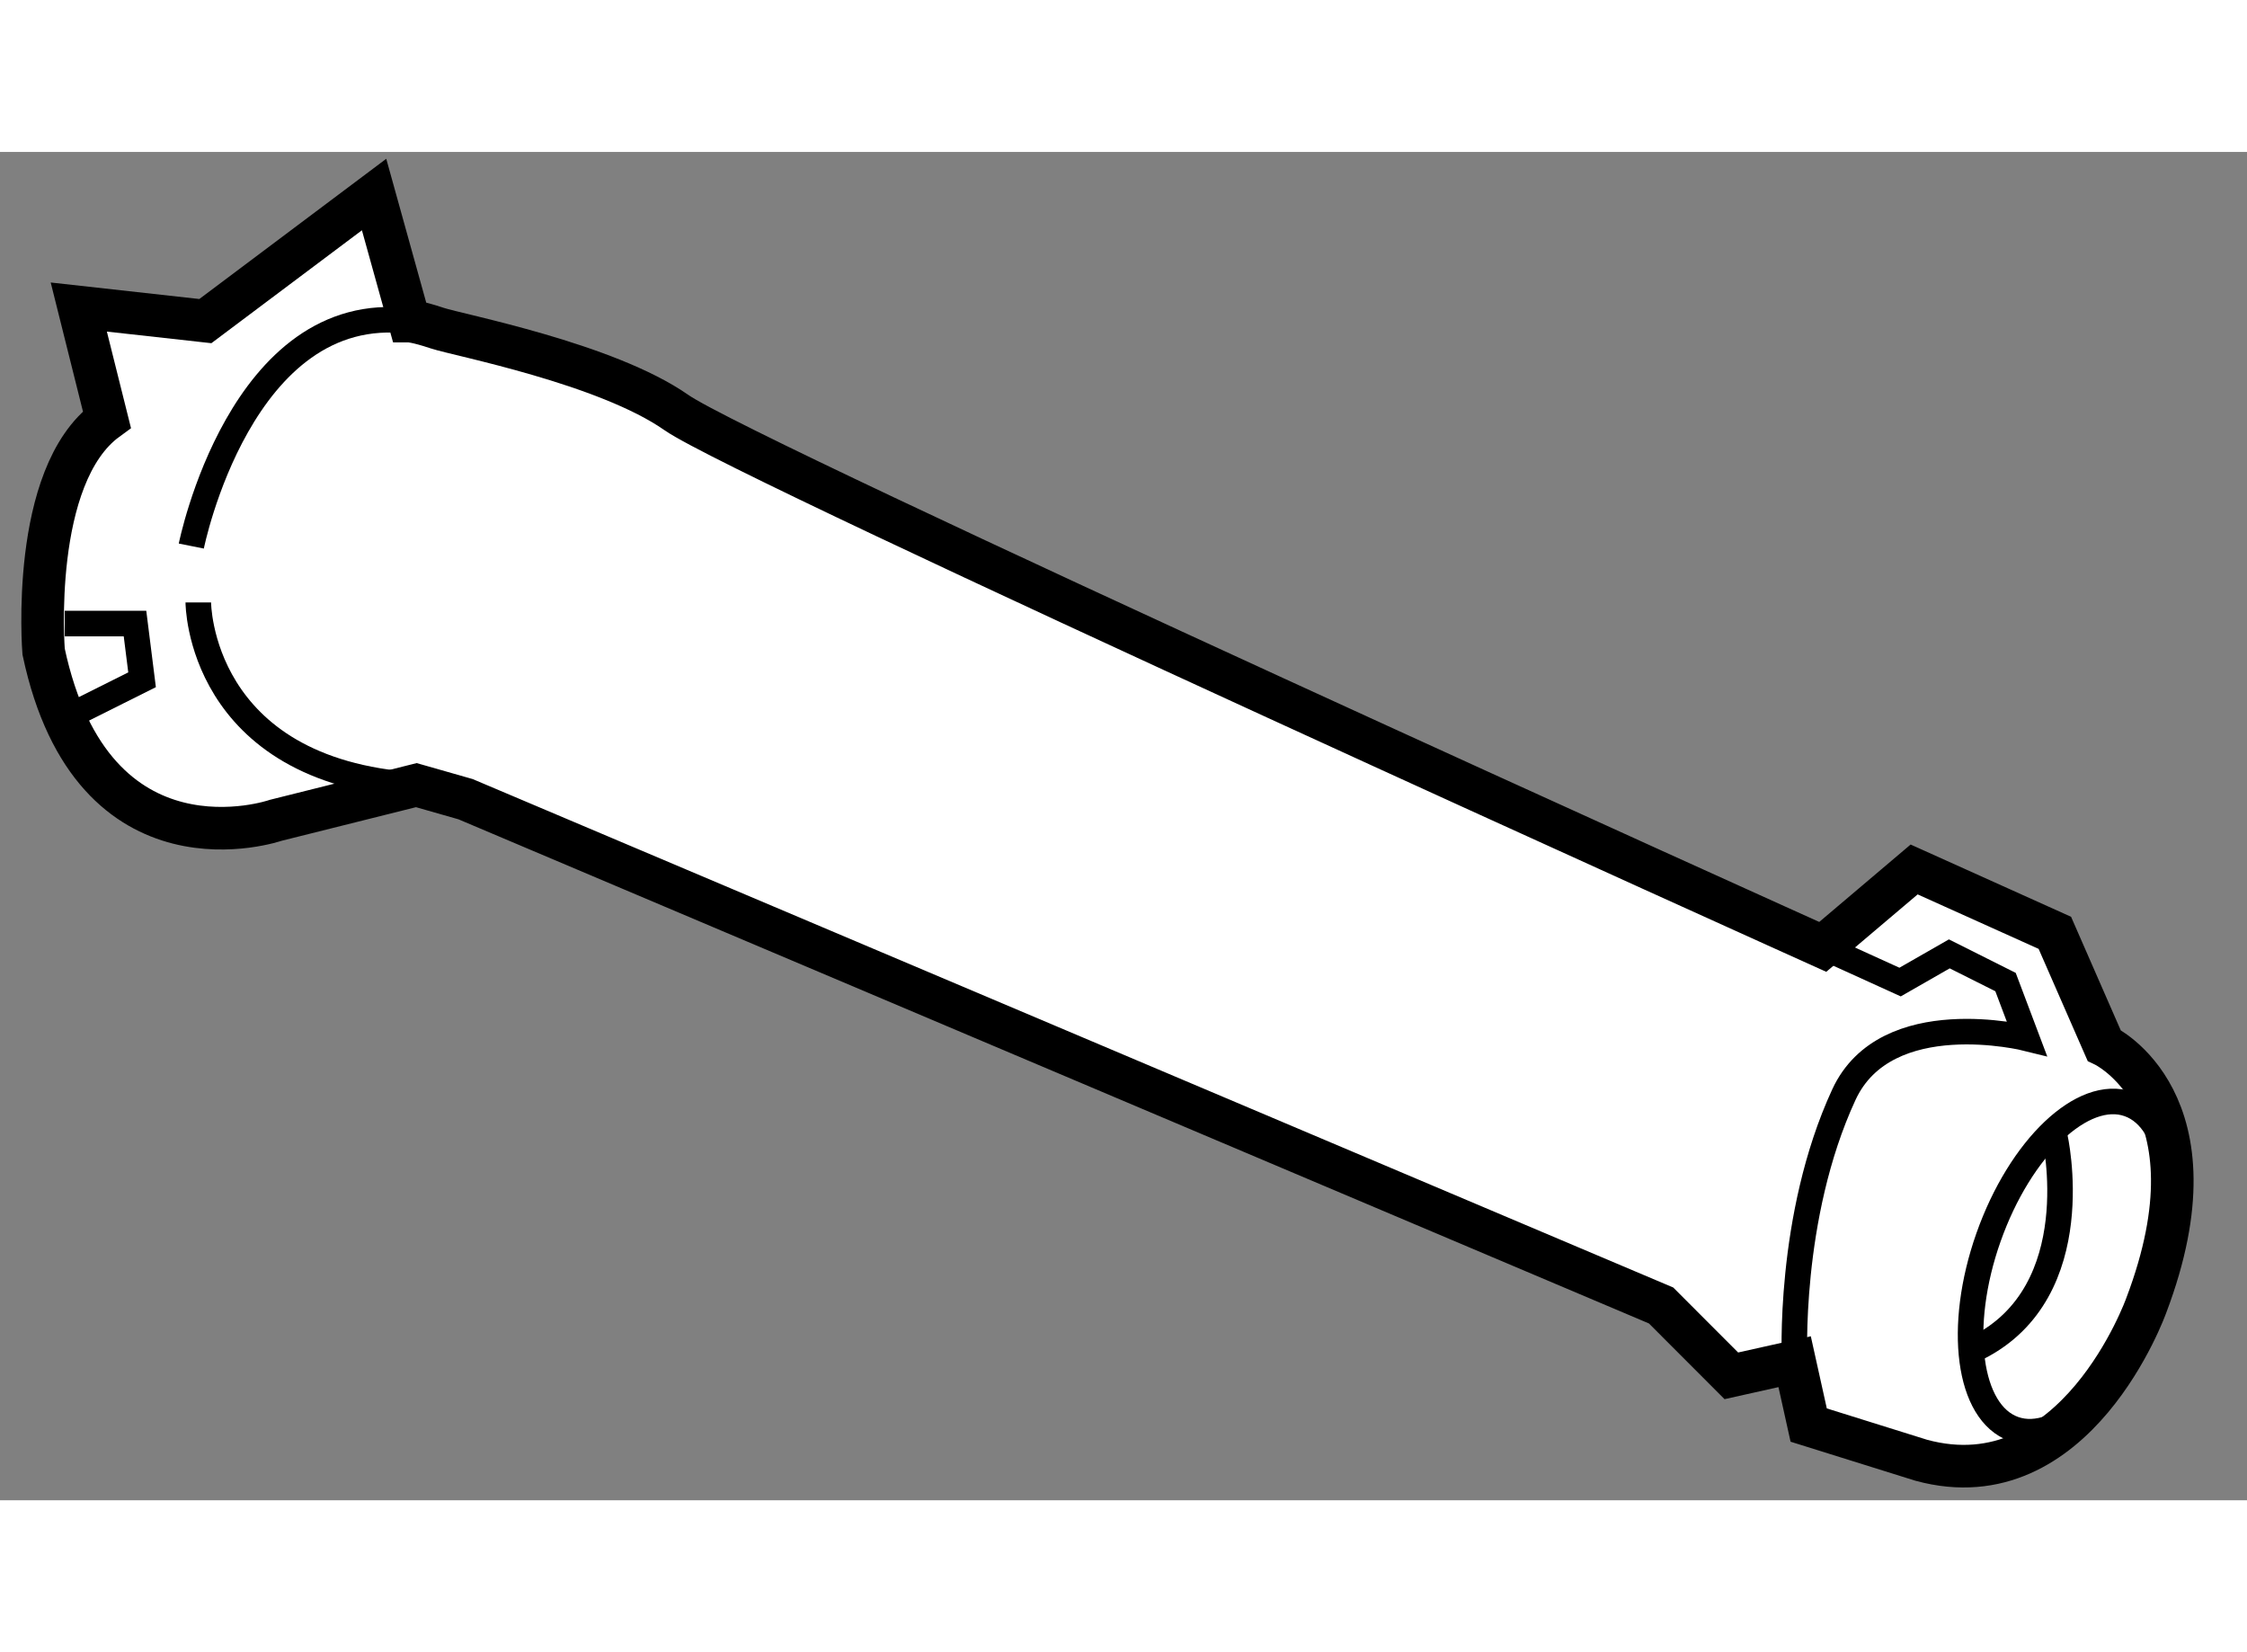 <?xml version="1.0" encoding="utf-8"?>
<!-- Generator: Adobe Illustrator 15.1.0, SVG Export Plug-In . SVG Version: 6.00 Build 0)  -->
<!DOCTYPE svg PUBLIC "-//W3C//DTD SVG 1.1//EN" "http://www.w3.org/Graphics/SVG/1.1/DTD/svg11.dtd">
<svg version="1.1" xmlns="http://www.w3.org/2000/svg" xmlns:xlink="http://www.w3.org/1999/xlink" x="0px" y="0px" width="244.8px"
	 height="180px" viewBox="34 69.377 26.381 15.83" enable-background="new 0 0 244.8 180" xml:space="preserve">
	
<rect x="34" y="69.377" width="26.381" height="15.83" fill="#808080" stroke="none"/>
	
<g><path fill="#FFFFFF" stroke="#000000" stroke-width="0.5" d="M38.888,76.811l-1.651,0.413c0,0-2.146,0.744-2.725-1.981
			c0,0-0.165-2.063,0.743-2.725l-0.33-1.32l1.486,0.165l1.981-1.486l0.413,1.486c0,0,0.082,0,0.33,0.083
			c0.248,0.082,1.981,0.413,2.807,0.991S55.4,78.71,55.4,78.71l1.073-0.909l1.652,0.744l0.578,1.321c0,0,1.403,0.66,0.495,3.054
			c0,0-0.825,2.313-2.642,1.817l-1.321-0.413l-0.165-0.744l-0.743,0.166l-0.825-0.826l-14.036-5.944L38.888,76.811z"></path><ellipse transform="matrix(-0.943 -0.333 0.333 -0.943 85.864 179.654)" fill="none" stroke="#000000" stroke-width="0.3" cx="58.331" cy="82.467" rx="1.032" ry="2.023"></ellipse><path fill="none" stroke="#000000" stroke-width="0.3" d="M36.328,74.666c0,0,0,1.981,2.56,2.146"></path><path fill="none" stroke="#000000" stroke-width="0.3" d="M36.246,74.004c0,0,0.578-2.888,2.56-2.642"></path><path fill="none" stroke="#000000" stroke-width="0.3" d="M55.4,78.71l0.908,0.413l0.578-0.331l0.66,0.331l0.249,0.66
			c0,0-1.651-0.413-2.147,0.662c-0.665,1.439-0.578,3.137-0.578,3.137"></path><polyline fill="none" stroke="#000000" stroke-width="0.3" points="34.76,74.914 35.585,74.914 35.668,75.574 34.842,75.987 		"></polyline><path fill="none" stroke="#000000" stroke-width="0.3" d="M58.125,80.94c0,0,0.413,1.815-0.909,2.477"></path></g>


</svg>